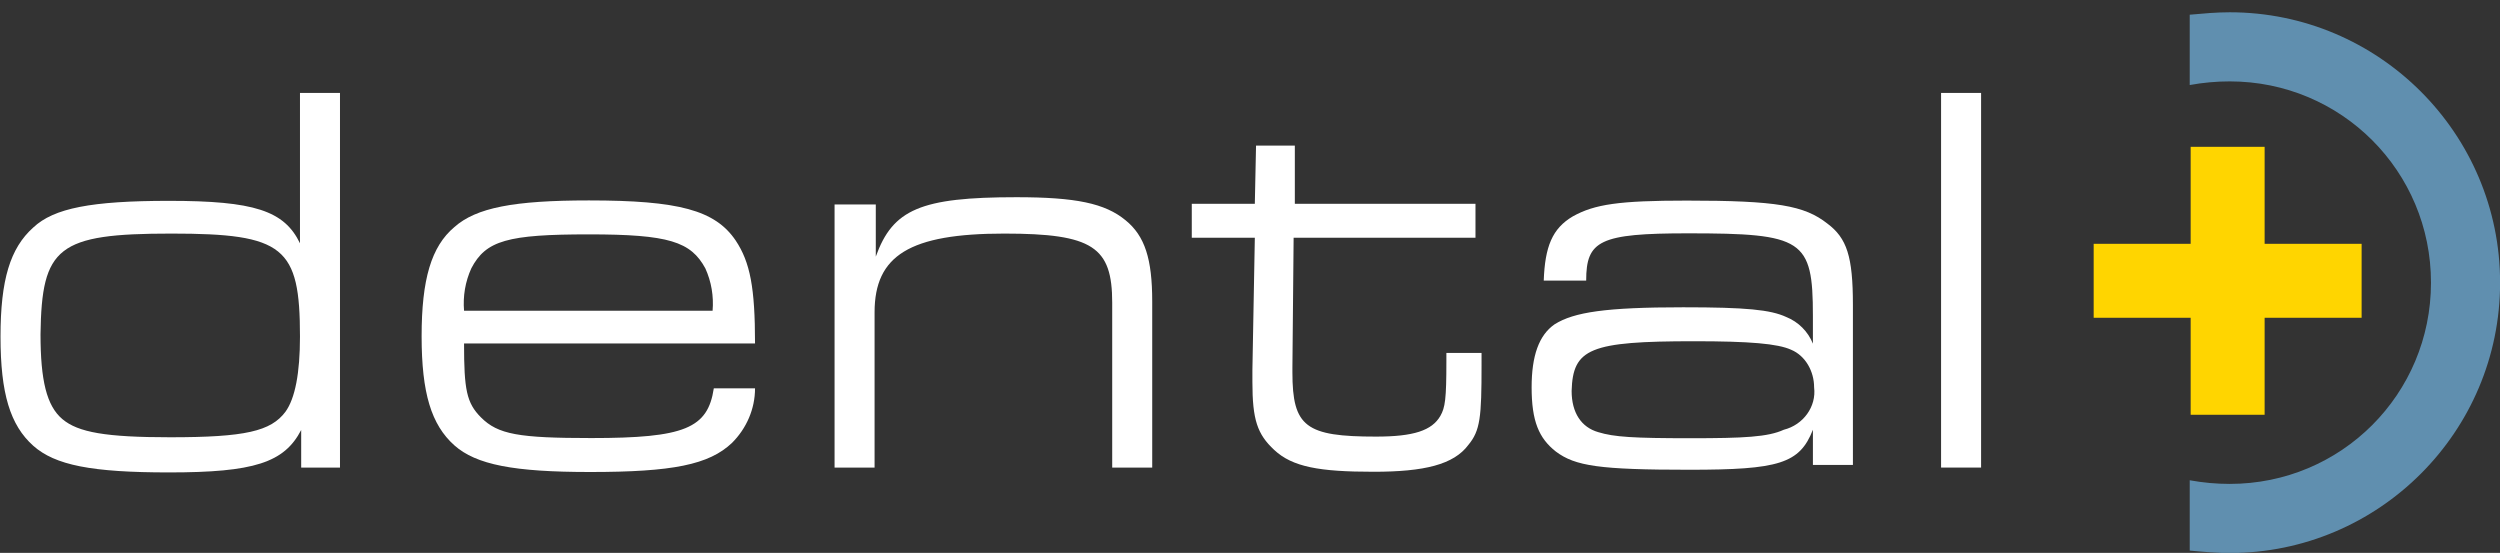 <svg version="1.1" id="Ebene_1" xmlns="http://www.w3.org/2000/svg" xmlns:xlink="http://www.w3.org/1999/xlink" x="0px" y="0px"
	 viewBox="0 0 206.2 45.6" style="enable-background:new 0 0 206.2 45.6;" xml:space="preserve">
<rect x="0" y="0" width="206.2" height="45.6" fill="#333333" stroke="none"/>
<style type="text/css">
	.st0{fill:#608faf;}
	.st1{fill:#FFD500;}
	.st2{fill:#FFFFFF;}
</style>
<g id="Gruppe_836" transform="translate(0 45.565)">
	<g>
		<g id="Gruppe_828">
			<g id="Gruppe_827" transform="translate(183.908 -38.852)">
				<path id="Pfad_346" class="st0" d="M0,0c-1.1,0-2.2,0.1-3.3,0.3v-5.8C-2.2-5.6-1.1-5.7,0-5.7c12.3,0,22.3,10,22.3,22.3
					c0,12.3-10,22.3-22.3,22.3c0,0,0,0,0,0c-1.1,0-2.2-0.1-3.3-0.2v-5.8c1.1,0.2,2.2,0.3,3.3,0.3c9.2,0,16.6-7.4,16.6-16.6
					c0,0,0,0,0,0C16.6,7.4,9.2,0,0,0C0,0,0,0,0,0"/>
			</g>
		</g>
	</g>
	<g id="Gruppe_829" transform="translate(180.686 -33.455)">
		<path id="Pfad_348" class="st1" d="M0,0v8h-8v6.1h8v8h6.1v-8h8V8h-8V0H0z"/>
	</g>
	<g>
		<g id="Gruppe_835">
			<g id="Gruppe_830" transform="translate(28.042 -6.999)">
				<path id="Pfad_349" class="st2" d="M0,0v-30.9h-3.3v12.4C-4.6-21.2-7.1-22-14.1-22c-6.4,0-9.5,0.6-11.2,2.2
					c-1.9,1.7-2.7,4.3-2.7,9c0,4.7,0.8,7.3,2.7,9c1.8,1.6,4.8,2.2,11.2,2.2c7,0,9.5-0.8,10.9-3.5V0H0z M-13.9-19.3
					c9.3,0,10.6,1.1,10.6,8.5c0,3-0.4,5.1-1.2,6.2c-1.2,1.6-3.3,2.1-9.5,2.1c-5.3,0-7.6-0.4-8.9-1.5c-1.3-1.1-1.8-3.2-1.8-7
					C-24.6-18.2-23.3-19.3-13.9-19.3"/>
			</g>
			<g id="Gruppe_831" transform="translate(62.275 -17.234)">
				<path id="Pfad_350" class="st2" d="M0,0c0-4.6-0.4-6.7-1.6-8.5c-1.7-2.5-4.7-3.3-12.1-3.3c-6.2,0-9.3,0.6-11.1,2.2
					c-1.9,1.6-2.7,4.3-2.7,9c0,4.7,0.8,7.3,2.7,9c1.8,1.6,4.9,2.2,11.2,2.2c6.8,0,9.8-0.6,11.7-2.4C-0.7,7,0,5.4,0,3.7h-3.4
					C-3.9,7-5.8,7.8-13.5,7.8c-6,0-7.7-0.3-9.1-1.7C-23.8,4.9-24,3.8-24,0H0z M-24-2.7c-0.1-1.2,0.1-2.4,0.6-3.5
					c1.2-2.3,3-2.8,9.7-2.8c6.6,0,8.4,0.6,9.6,2.8c0.5,1.1,0.7,2.3,0.6,3.5L-24-2.7z"/>
			</g>
			<g id="Gruppe_832" transform="translate(68.835 -6.999)">
				<path id="Pfad_351" class="st2" d="M0,0h3.3v-12.8c0-4.7,2.9-6.5,10.7-6.5c7.3,0,8.9,1.1,8.9,5.7V0h3.3v-13.7
					c0-3.5-0.6-5.4-2.2-6.7c-1.7-1.4-4.1-1.9-9-1.9c-7.9,0-10.2,1-11.6,4.9v-4.3H0V0z"/>
			</g>
			<g id="Gruppe_833" transform="translate(98.298 -25.954)">
				<path id="Pfad_352" class="st2" d="M0,0h5.2L5,10.9v1c0,3.1,0.4,4.3,1.8,5.6c1.5,1.4,3.7,1.8,8.2,1.8c4.2,0,6.6-0.6,7.8-2.2
					c1-1.2,1.1-2.3,1.1-6.6V9.5H21v0.7c0,3.1-0.1,3.8-0.5,4.5c-0.7,1.2-2.2,1.7-5.3,1.7c-5.8,0-6.9-0.8-6.9-5.3v-0.4L8.4,0h15v-2.8
					H8.5l0-4.8H5.3L5.2-2.8H0V0z"/>
			</g>
			<g id="Gruppe_834" transform="translate(130.828 -22.42)">
				<path id="Pfad_353" class="st2" d="M0,0c0-3.3,1.1-3.9,8.4-3.9c9.5,0,10.3,0.5,10.3,6.8v2.3c-0.4-1-1.2-1.8-2.2-2.2
					c-1.3-0.6-3.3-0.8-8.5-0.8c-6.4,0-9,0.4-10.6,1.4c-1.3,0.9-1.9,2.6-1.9,5.2c0,2.8,0.6,4.2,2,5.3c1.6,1.2,3.6,1.5,11,1.5
					c7.4,0,9.1-0.5,10.2-3.3v2.9h3.3V2c0-4-0.5-5.5-2.1-6.7c-1.9-1.5-4.2-1.9-11.6-1.9c-5.6,0-7.6,0.3-9.4,1.3
					c-1.7,1-2.3,2.5-2.4,5.3H0z M8.9,5c4.6,0,6.9,0.2,8,0.7c1.2,0.5,1.9,1.8,1.9,3.1c0.2,1.6-0.9,3.1-2.5,3.5C15,12.9,13,13,8.6,13
					c-4.7,0-6.3-0.1-7.6-0.5c-1.4-0.4-2.2-1.6-2.2-3.4C-1.1,5.6,0.3,5,8.9,5"/>
			</g>
			<path id="Pfad_355" class="st2" d="M160.1-7h3.3v-30.9h-3.3V-7z"/>
		</g>
	</g>
</g>
</svg>
